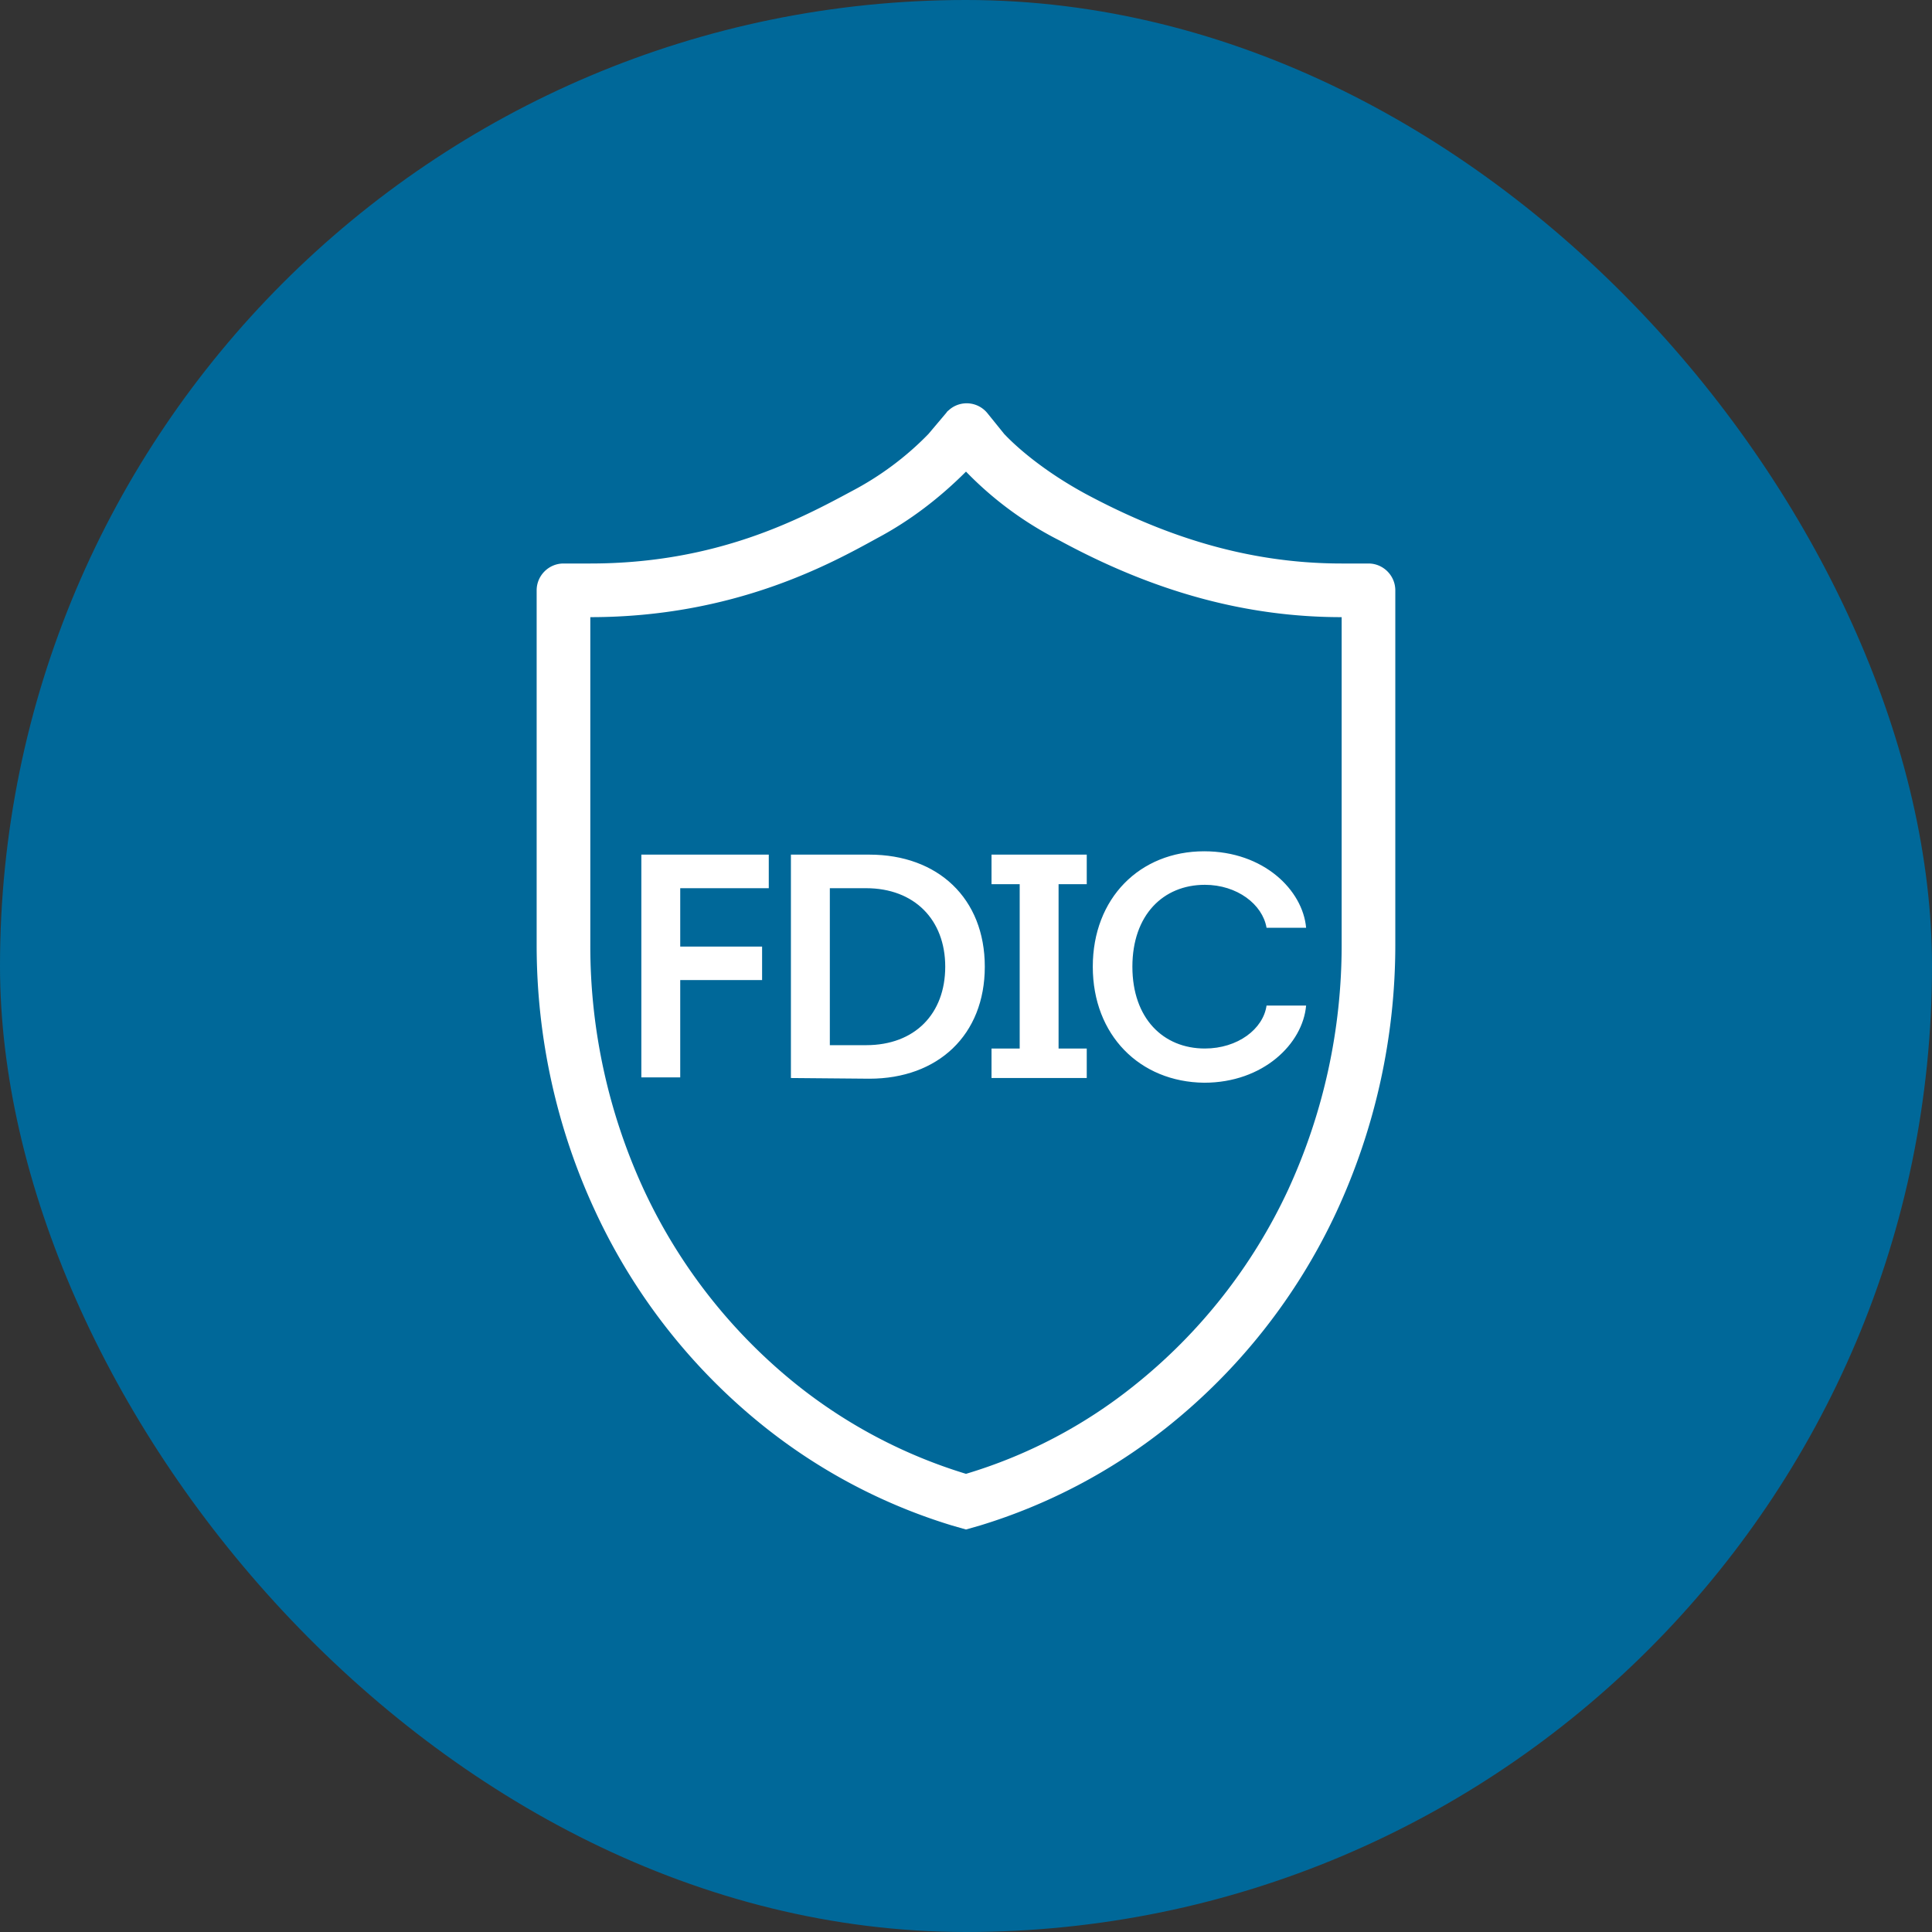 <svg width="48" height="48" viewBox="0 0 48 48" fill="none" xmlns="http://www.w3.org/2000/svg">
    <rect x="0" y="0" width="48" height="48" fill="#333333" stroke="none"/>
    <rect width="48" height="48" rx="24" fill="#006899"/>
    <path d="m17.2 14.333 3.9-1.483 2.383-1.867 2.033 1.034.65.633 4.4 1.683 3.7.45-.333 5-.117 5.95-.983 3.9-3.85 5.184-4.35 2.25h-1.15l-3.833-2.034-4-4.183-1.584-4.883V14.933l3.134-.6z" fill="#006899"/>
    <path d="M34.666 14.667c0-.367-.3-.667-.666-.667h-.667c-2.45 0-4.533-.75-6.367-1.733-1.316-.717-1.966-1.434-2.016-1.484l-.417-.516a.663.663 0 0 0-.933-.1c-.034.033-.067.05-.084.083l-.45.533c-.55.567-1.2 1.05-1.9 1.417-1.3.7-3.366 1.8-6.5 1.8H14c-.367 0-.667.3-.667.667v8.816c0 2.3.5 4.567 1.467 6.634a14.833 14.833 0 0 0 4.216 5.35A14.04 14.04 0 0 0 23.65 37.9l.35.1.35-.1a14.04 14.04 0 0 0 4.633-2.433 14.834 14.834 0 0 0 4.217-5.35 15.772 15.772 0 0 0 1.466-6.634v-8.816zM32 29.567a13.5 13.5 0 0 1-3.834 4.866A12.327 12.327 0 0 1 24 36.617a12.63 12.63 0 0 1-4.167-2.184A13.5 13.5 0 0 1 16 29.567a14.443 14.443 0 0 1-1.334-6.084v-8.15c3.584 0 5.984-1.333 7.134-1.966.816-.434 1.55-1 2.2-1.65a8.709 8.709 0 0 0 2.333 1.716c2.367 1.284 4.65 1.9 7 1.9v8.15c0 2.1-.45 4.167-1.333 6.084z" fill="#fff"/>
    <path d="M15.934 21.233H19.1v.834h-2.2v1.45h2.034v.833H16.9v2.417h-.966v-5.534zM19.65 26.783v-5.55h1.95c1.7 0 2.867 1.084 2.867 2.784 0 1.7-1.167 2.783-2.867 2.783l-1.95-.017zm1.867-.816c1.217 0 1.967-.784 1.967-1.95 0-1.167-.767-1.95-1.967-1.95h-.9v3.9h.9zM24.634 21.233H27v.734h-.7v4.083h.7v.733h-2.366v-.733h.7v-4.083h-.7v-.734zM27.15 24.017c0-1.7 1.167-2.867 2.767-2.867 1.483 0 2.45.967 2.533 1.9h-.983c-.1-.583-.733-1.067-1.533-1.067-1.034 0-1.8.75-1.8 2.034 0 1.283.766 2.033 1.8 2.033.816 0 1.45-.483 1.533-1.067h.983c-.083.95-1.066 1.917-2.533 1.917-1.6-.017-2.767-1.183-2.767-2.883z" fill="#fff"/>
</svg>
